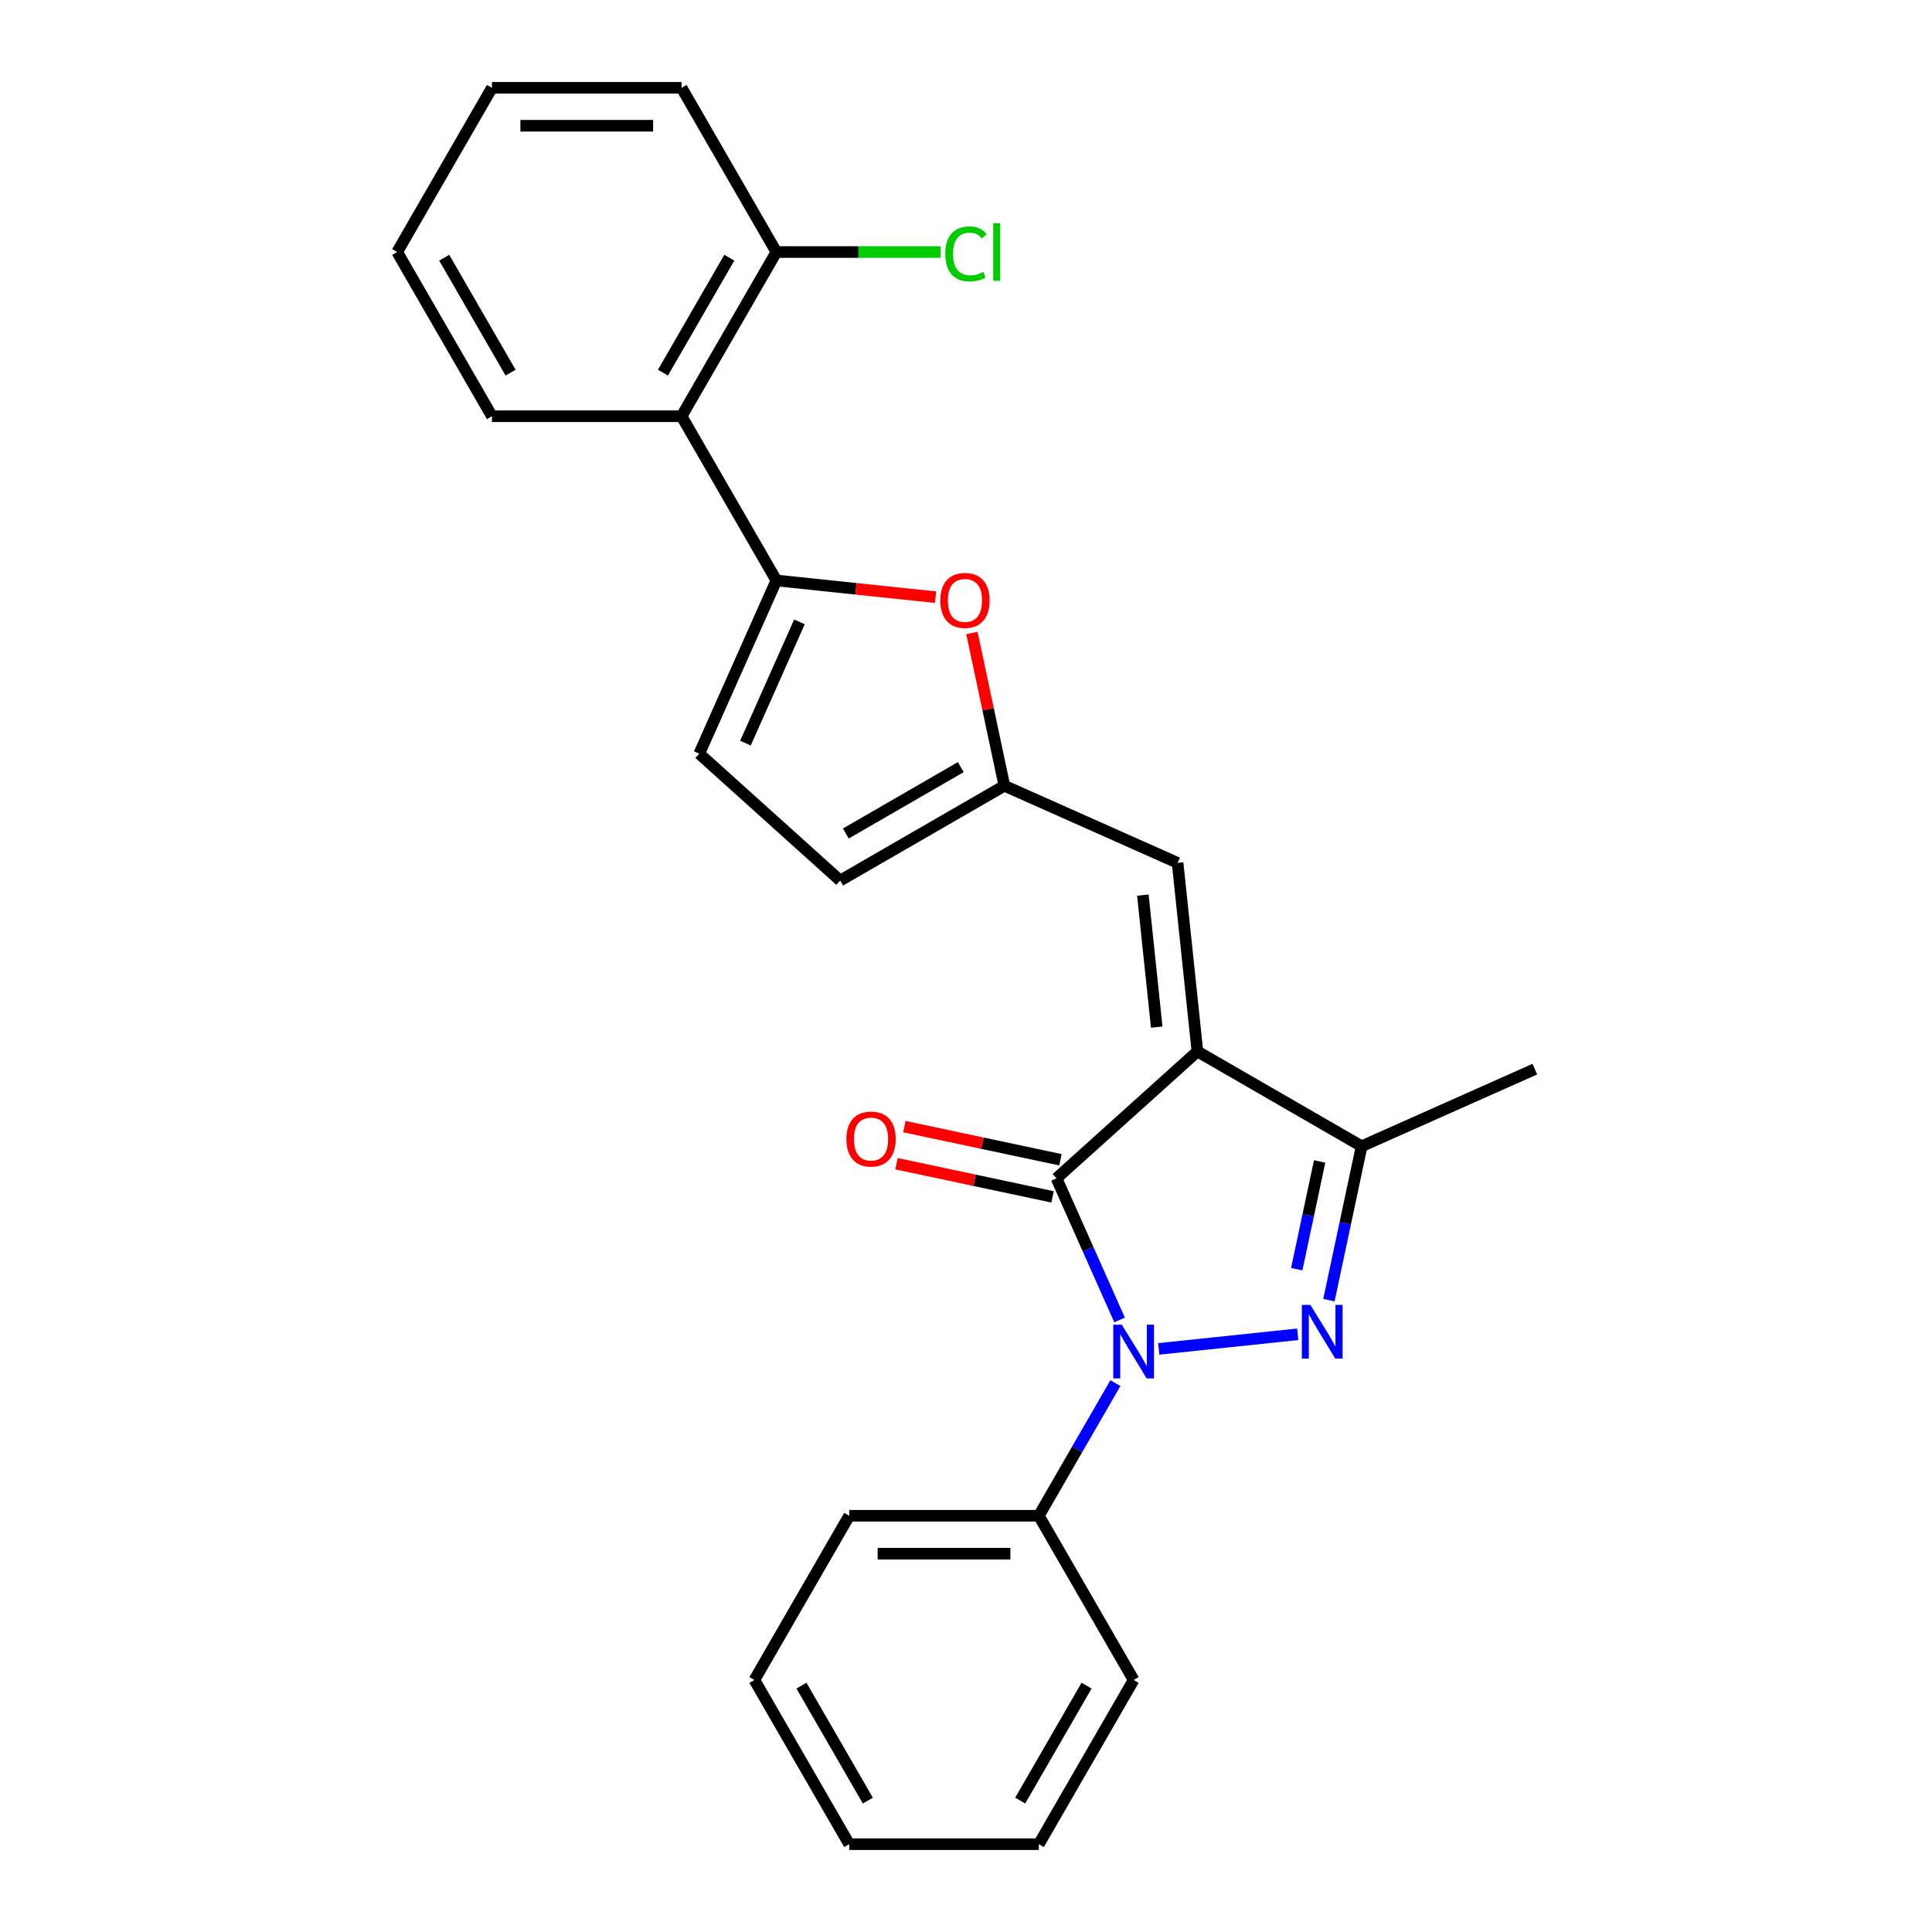 <?xml version='1.0' encoding='iso-8859-1'?>
<svg version='1.1' baseProfile='full'
              xmlns='http://www.w3.org/2000/svg'
                      xmlns:rdkit='http://www.rdkit.org/xml'
                      xmlns:xlink='http://www.w3.org/1999/xlink'
                  xml:space='preserve'
width='1000px' height='1000px' viewBox='0 0 1000 1000'>
<!-- END OF HEADER -->
<rect style='opacity:1.0;fill:#FFFFFF;stroke:none' width='1000' height='1000' x='0' y='0'> </rect>
<path class='bond-1' d='M 619.782,544.227 L 546.847,609.898' style='fill:none;fill-rule:evenodd;stroke:#000000;stroke-width:6px;stroke-linecap:butt;stroke-linejoin:miter;stroke-opacity:1' />
<path class='bond-3' d='M 619.782,544.227 L 704.778,593.299' style='fill:none;fill-rule:evenodd;stroke:#000000;stroke-width:6px;stroke-linecap:butt;stroke-linejoin:miter;stroke-opacity:1' />
<path class='bond-5' d='M 619.782,544.227 L 609.524,446.62' style='fill:none;fill-rule:evenodd;stroke:#000000;stroke-width:6px;stroke-linecap:butt;stroke-linejoin:miter;stroke-opacity:1' />
<path class='bond-5' d='M 598.722,531.638 L 591.541,463.313' style='fill:none;fill-rule:evenodd;stroke:#000000;stroke-width:6px;stroke-linecap:butt;stroke-linejoin:miter;stroke-opacity:1' />
<path class='bond-0' d='M 579.486,683.207 L 563.166,646.553' style='fill:none;fill-rule:evenodd;stroke:#0000FF;stroke-width:6px;stroke-linecap:butt;stroke-linejoin:miter;stroke-opacity:1' />
<path class='bond-0' d='M 563.166,646.553 L 546.847,609.898' style='fill:none;fill-rule:evenodd;stroke:#000000;stroke-width:6px;stroke-linecap:butt;stroke-linejoin:miter;stroke-opacity:1' />
<path class='bond-11' d='M 577.326,715.909 L 557.51,750.231' style='fill:none;fill-rule:evenodd;stroke:#0000FF;stroke-width:6px;stroke-linecap:butt;stroke-linejoin:miter;stroke-opacity:1' />
<path class='bond-11' d='M 557.51,750.231 L 537.693,784.554' style='fill:none;fill-rule:evenodd;stroke:#000000;stroke-width:6px;stroke-linecap:butt;stroke-linejoin:miter;stroke-opacity:1' />
<path class='bond-25' d='M 599.76,698.192 L 671.705,690.631' style='fill:none;fill-rule:evenodd;stroke:#0000FF;stroke-width:6px;stroke-linecap:butt;stroke-linejoin:miter;stroke-opacity:1' />
<path class='bond-12' d='M 548.887,600.298 L 508.494,591.713' style='fill:none;fill-rule:evenodd;stroke:#000000;stroke-width:6px;stroke-linecap:butt;stroke-linejoin:miter;stroke-opacity:1' />
<path class='bond-12' d='M 508.494,591.713 L 468.1,583.127' style='fill:none;fill-rule:evenodd;stroke:#FF0000;stroke-width:6px;stroke-linecap:butt;stroke-linejoin:miter;stroke-opacity:1' />
<path class='bond-12' d='M 544.806,619.498 L 504.412,610.913' style='fill:none;fill-rule:evenodd;stroke:#000000;stroke-width:6px;stroke-linecap:butt;stroke-linejoin:miter;stroke-opacity:1' />
<path class='bond-12' d='M 504.412,610.913 L 464.019,602.327' style='fill:none;fill-rule:evenodd;stroke:#FF0000;stroke-width:6px;stroke-linecap:butt;stroke-linejoin:miter;stroke-opacity:1' />
<path class='bond-2' d='M 687.848,672.948 L 696.313,633.124' style='fill:none;fill-rule:evenodd;stroke:#0000FF;stroke-width:6px;stroke-linecap:butt;stroke-linejoin:miter;stroke-opacity:1' />
<path class='bond-2' d='M 696.313,633.124 L 704.778,593.299' style='fill:none;fill-rule:evenodd;stroke:#000000;stroke-width:6px;stroke-linecap:butt;stroke-linejoin:miter;stroke-opacity:1' />
<path class='bond-2' d='M 671.188,656.92 L 677.113,629.043' style='fill:none;fill-rule:evenodd;stroke:#0000FF;stroke-width:6px;stroke-linecap:butt;stroke-linejoin:miter;stroke-opacity:1' />
<path class='bond-2' d='M 677.113,629.043 L 683.039,601.165' style='fill:none;fill-rule:evenodd;stroke:#000000;stroke-width:6px;stroke-linecap:butt;stroke-linejoin:miter;stroke-opacity:1' />
<path class='bond-15' d='M 704.778,593.299 L 794.438,553.38' style='fill:none;fill-rule:evenodd;stroke:#000000;stroke-width:6px;stroke-linecap:butt;stroke-linejoin:miter;stroke-opacity:1' />
<path class='bond-4' d='M 401.851,300.442 L 443.049,304.772' style='fill:none;fill-rule:evenodd;stroke:#000000;stroke-width:6px;stroke-linecap:butt;stroke-linejoin:miter;stroke-opacity:1' />
<path class='bond-4' d='M 443.049,304.772 L 484.246,309.102' style='fill:none;fill-rule:evenodd;stroke:#FF0000;stroke-width:6px;stroke-linecap:butt;stroke-linejoin:miter;stroke-opacity:1' />
<path class='bond-8' d='M 401.851,300.442 L 352.779,215.446' style='fill:none;fill-rule:evenodd;stroke:#000000;stroke-width:6px;stroke-linecap:butt;stroke-linejoin:miter;stroke-opacity:1' />
<path class='bond-26' d='M 401.851,300.442 L 361.932,390.102' style='fill:none;fill-rule:evenodd;stroke:#000000;stroke-width:6px;stroke-linecap:butt;stroke-linejoin:miter;stroke-opacity:1' />
<path class='bond-26' d='M 413.796,321.875 L 385.852,384.636' style='fill:none;fill-rule:evenodd;stroke:#000000;stroke-width:6px;stroke-linecap:butt;stroke-linejoin:miter;stroke-opacity:1' />
<path class='bond-7' d='M 609.524,446.62 L 519.864,406.701' style='fill:none;fill-rule:evenodd;stroke:#000000;stroke-width:6px;stroke-linecap:butt;stroke-linejoin:miter;stroke-opacity:1' />
<path class='bond-6' d='M 503.059,327.641 L 511.462,367.171' style='fill:none;fill-rule:evenodd;stroke:#FF0000;stroke-width:6px;stroke-linecap:butt;stroke-linejoin:miter;stroke-opacity:1' />
<path class='bond-6' d='M 511.462,367.171 L 519.864,406.701' style='fill:none;fill-rule:evenodd;stroke:#000000;stroke-width:6px;stroke-linecap:butt;stroke-linejoin:miter;stroke-opacity:1' />
<path class='bond-10' d='M 519.864,406.701 L 434.868,455.773' style='fill:none;fill-rule:evenodd;stroke:#000000;stroke-width:6px;stroke-linecap:butt;stroke-linejoin:miter;stroke-opacity:1' />
<path class='bond-10' d='M 497.3,397.062 L 437.803,431.413' style='fill:none;fill-rule:evenodd;stroke:#000000;stroke-width:6px;stroke-linecap:butt;stroke-linejoin:miter;stroke-opacity:1' />
<path class='bond-13' d='M 352.779,215.446 L 401.851,130.45' style='fill:none;fill-rule:evenodd;stroke:#000000;stroke-width:6px;stroke-linecap:butt;stroke-linejoin:miter;stroke-opacity:1' />
<path class='bond-13' d='M 343.141,192.882 L 377.491,133.385' style='fill:none;fill-rule:evenodd;stroke:#000000;stroke-width:6px;stroke-linecap:butt;stroke-linejoin:miter;stroke-opacity:1' />
<path class='bond-16' d='M 352.779,215.446 L 254.634,215.446' style='fill:none;fill-rule:evenodd;stroke:#000000;stroke-width:6px;stroke-linecap:butt;stroke-linejoin:miter;stroke-opacity:1' />
<path class='bond-9' d='M 361.932,390.102 L 434.868,455.773' style='fill:none;fill-rule:evenodd;stroke:#000000;stroke-width:6px;stroke-linecap:butt;stroke-linejoin:miter;stroke-opacity:1' />
<path class='bond-17' d='M 537.693,784.554 L 439.549,784.554' style='fill:none;fill-rule:evenodd;stroke:#000000;stroke-width:6px;stroke-linecap:butt;stroke-linejoin:miter;stroke-opacity:1' />
<path class='bond-17' d='M 522.972,804.183 L 454.27,804.183' style='fill:none;fill-rule:evenodd;stroke:#000000;stroke-width:6px;stroke-linecap:butt;stroke-linejoin:miter;stroke-opacity:1' />
<path class='bond-18' d='M 537.693,784.554 L 586.766,869.55' style='fill:none;fill-rule:evenodd;stroke:#000000;stroke-width:6px;stroke-linecap:butt;stroke-linejoin:miter;stroke-opacity:1' />
<path class='bond-14' d='M 401.851,130.45 L 444.338,130.45' style='fill:none;fill-rule:evenodd;stroke:#000000;stroke-width:6px;stroke-linecap:butt;stroke-linejoin:miter;stroke-opacity:1' />
<path class='bond-14' d='M 444.338,130.45 L 486.825,130.45' style='fill:none;fill-rule:evenodd;stroke:#00CC00;stroke-width:6px;stroke-linecap:butt;stroke-linejoin:miter;stroke-opacity:1' />
<path class='bond-19' d='M 401.851,130.45 L 352.779,45.455' style='fill:none;fill-rule:evenodd;stroke:#000000;stroke-width:6px;stroke-linecap:butt;stroke-linejoin:miter;stroke-opacity:1' />
<path class='bond-20' d='M 254.634,215.446 L 205.562,130.45' style='fill:none;fill-rule:evenodd;stroke:#000000;stroke-width:6px;stroke-linecap:butt;stroke-linejoin:miter;stroke-opacity:1' />
<path class='bond-20' d='M 264.273,192.882 L 229.922,133.385' style='fill:none;fill-rule:evenodd;stroke:#000000;stroke-width:6px;stroke-linecap:butt;stroke-linejoin:miter;stroke-opacity:1' />
<path class='bond-23' d='M 439.549,784.554 L 390.476,869.55' style='fill:none;fill-rule:evenodd;stroke:#000000;stroke-width:6px;stroke-linecap:butt;stroke-linejoin:miter;stroke-opacity:1' />
<path class='bond-22' d='M 586.766,869.55 L 537.693,954.545' style='fill:none;fill-rule:evenodd;stroke:#000000;stroke-width:6px;stroke-linecap:butt;stroke-linejoin:miter;stroke-opacity:1' />
<path class='bond-22' d='M 562.406,872.485 L 528.055,931.982' style='fill:none;fill-rule:evenodd;stroke:#000000;stroke-width:6px;stroke-linecap:butt;stroke-linejoin:miter;stroke-opacity:1' />
<path class='bond-28' d='M 352.779,45.455 L 254.634,45.455' style='fill:none;fill-rule:evenodd;stroke:#000000;stroke-width:6px;stroke-linecap:butt;stroke-linejoin:miter;stroke-opacity:1' />
<path class='bond-28' d='M 338.057,65.084 L 269.356,65.084' style='fill:none;fill-rule:evenodd;stroke:#000000;stroke-width:6px;stroke-linecap:butt;stroke-linejoin:miter;stroke-opacity:1' />
<path class='bond-21' d='M 205.562,130.45 L 254.634,45.455' style='fill:none;fill-rule:evenodd;stroke:#000000;stroke-width:6px;stroke-linecap:butt;stroke-linejoin:miter;stroke-opacity:1' />
<path class='bond-24' d='M 537.693,954.545 L 439.549,954.545' style='fill:none;fill-rule:evenodd;stroke:#000000;stroke-width:6px;stroke-linecap:butt;stroke-linejoin:miter;stroke-opacity:1' />
<path class='bond-27' d='M 390.476,869.55 L 439.549,954.545' style='fill:none;fill-rule:evenodd;stroke:#000000;stroke-width:6px;stroke-linecap:butt;stroke-linejoin:miter;stroke-opacity:1' />
<path class='bond-27' d='M 414.836,872.485 L 449.187,931.982' style='fill:none;fill-rule:evenodd;stroke:#000000;stroke-width:6px;stroke-linecap:butt;stroke-linejoin:miter;stroke-opacity:1' />
<path  class='atom-1' d='M 580.622 685.661
L 589.73 700.383
Q 590.633 701.835, 592.085 704.465
Q 593.538 707.096, 593.616 707.253
L 593.616 685.661
L 597.307 685.661
L 597.307 713.455
L 593.499 713.455
L 583.723 697.36
Q 582.585 695.475, 581.368 693.316
Q 580.19 691.157, 579.837 690.49
L 579.837 713.455
L 576.225 713.455
L 576.225 685.661
L 580.622 685.661
' fill='#0000FF'/>
<path  class='atom-3' d='M 678.229 675.402
L 687.337 690.124
Q 688.24 691.576, 689.692 694.206
Q 691.145 696.837, 691.223 696.994
L 691.223 675.402
L 694.914 675.402
L 694.914 703.196
L 691.106 703.196
L 681.33 687.101
Q 680.192 685.216, 678.975 683.057
Q 677.797 680.898, 677.444 680.231
L 677.444 703.196
L 673.832 703.196
L 673.832 675.402
L 678.229 675.402
' fill='#0000FF'/>
<path  class='atom-7' d='M 486.7 310.779
Q 486.7 304.105, 489.997 300.376
Q 493.295 296.646, 499.459 296.646
Q 505.622 296.646, 508.92 300.376
Q 512.217 304.105, 512.217 310.779
Q 512.217 317.532, 508.88 321.379
Q 505.543 325.187, 499.459 325.187
Q 493.334 325.187, 489.997 321.379
Q 486.7 317.571, 486.7 310.779
M 499.459 322.046
Q 503.698 322.046, 505.975 319.22
Q 508.292 316.354, 508.292 310.779
Q 508.292 305.322, 505.975 302.574
Q 503.698 299.787, 499.459 299.787
Q 495.219 299.787, 492.902 302.535
Q 490.625 305.283, 490.625 310.779
Q 490.625 316.393, 492.902 319.22
Q 495.219 322.046, 499.459 322.046
' fill='#FF0000'/>
<path  class='atom-13' d='M 438.088 589.572
Q 438.088 582.898, 441.386 579.168
Q 444.683 575.439, 450.847 575.439
Q 457.01 575.439, 460.308 579.168
Q 463.606 582.898, 463.606 589.572
Q 463.606 596.324, 460.269 600.171
Q 456.932 603.979, 450.847 603.979
Q 444.723 603.979, 441.386 600.171
Q 438.088 596.363, 438.088 589.572
M 450.847 600.839
Q 455.087 600.839, 457.364 598.012
Q 459.68 595.146, 459.68 589.572
Q 459.68 584.115, 457.364 581.367
Q 455.087 578.579, 450.847 578.579
Q 446.607 578.579, 444.291 581.327
Q 442.014 584.075, 442.014 589.572
Q 442.014 595.185, 444.291 598.012
Q 446.607 600.839, 450.847 600.839
' fill='#FF0000'/>
<path  class='atom-15' d='M 489.279 131.412
Q 489.279 124.503, 492.498 120.891
Q 495.756 117.24, 501.92 117.24
Q 507.651 117.24, 510.714 121.284
L 508.123 123.404
Q 505.885 120.459, 501.92 120.459
Q 497.719 120.459, 495.481 123.286
Q 493.283 126.073, 493.283 131.412
Q 493.283 136.908, 495.56 139.735
Q 497.876 142.561, 502.352 142.561
Q 505.414 142.561, 508.986 140.716
L 510.085 143.661
Q 508.633 144.603, 506.434 145.152
Q 504.236 145.702, 501.802 145.702
Q 495.756 145.702, 492.498 142.012
Q 489.279 138.322, 489.279 131.412
' fill='#00CC00'/>
<path  class='atom-15' d='M 514.09 115.552
L 517.701 115.552
L 517.701 145.349
L 514.09 145.349
L 514.09 115.552
' fill='#00CC00'/>
</svg>
